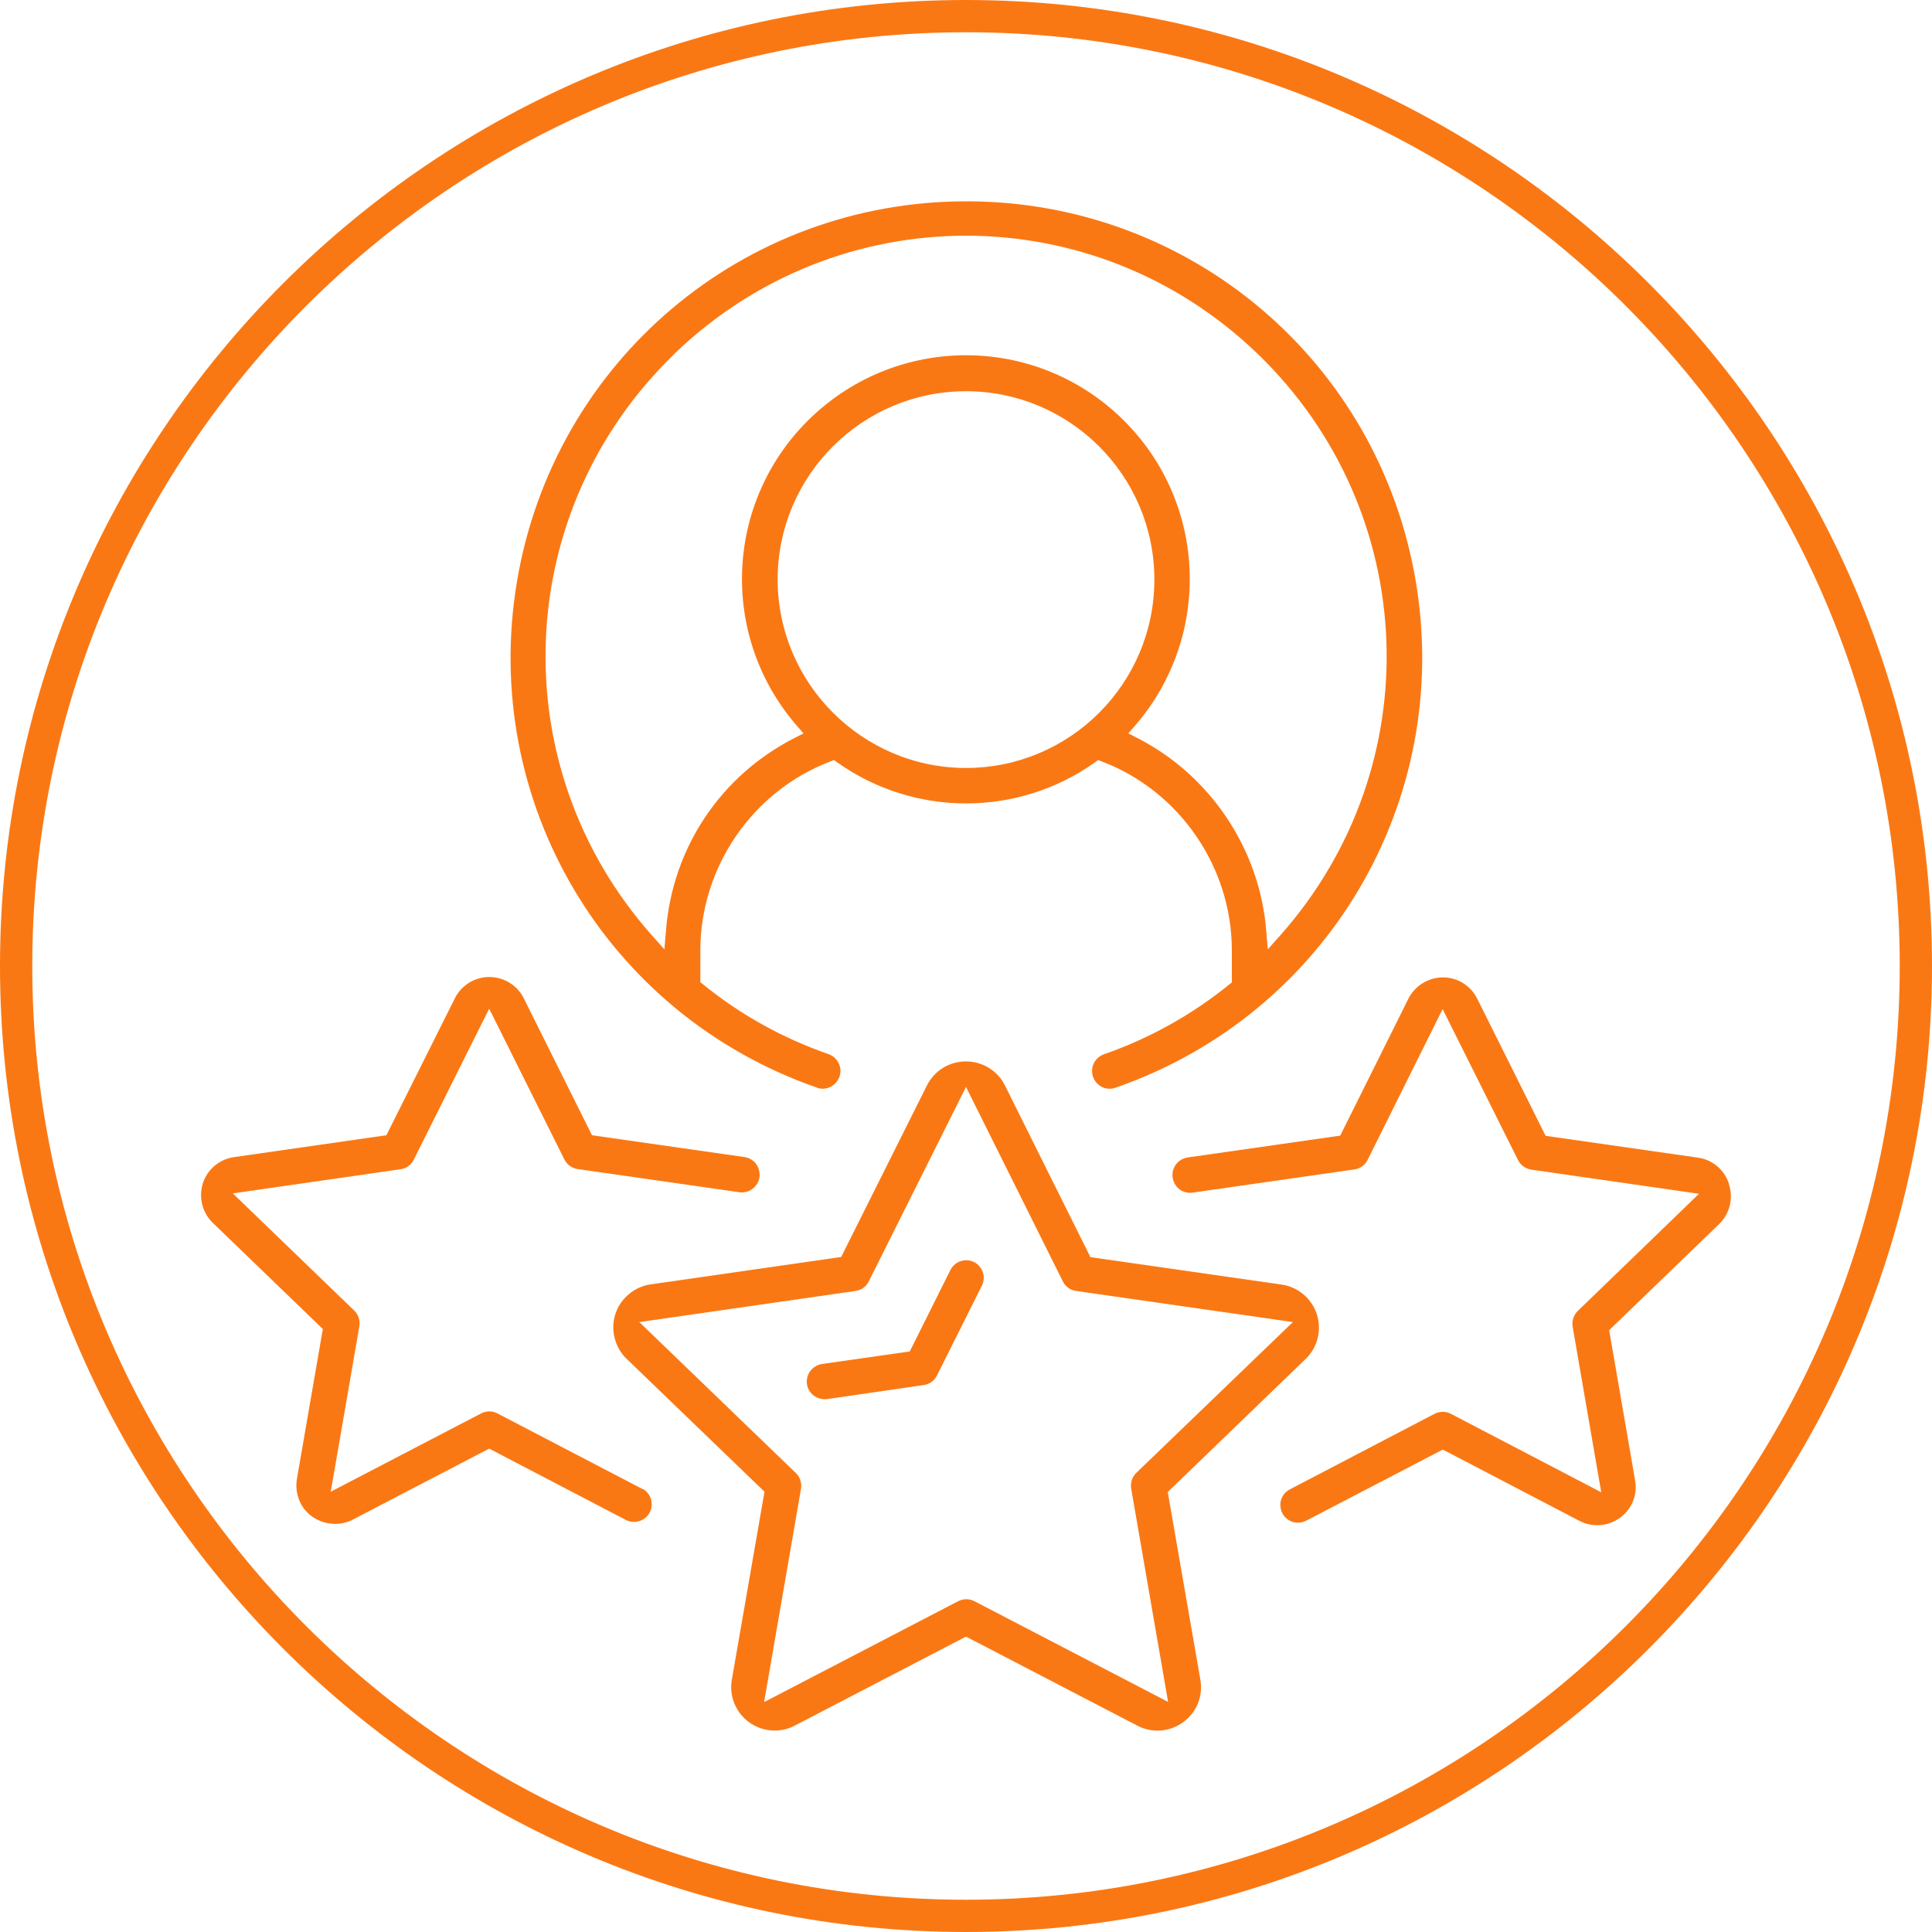<?xml version="1.0" encoding="UTF-8"?>
<svg xmlns="http://www.w3.org/2000/svg" id="a" viewBox="0 0 100 100">
  <defs>
    <style>.b{fill:#fa7814;}</style>
  </defs>
  <path class="b" d="M50,0C22.43,0,0,22.43,0,50s22.43,50,50,50,50-22.43,50-50S77.57,0,50,0Zm0,98.33C23.35,98.33,1.67,76.65,1.67,50S23.35,1.67,50,1.67s48.33,21.68,48.33,48.33-21.68,48.33-48.33,48.33Z"></path>
  <path class="b" d="M42.28,56.3c.48,.17,1-.09,1.17-.57,.17-.48-.09-1-.57-1.17-2.36-.82-4.54-2.03-6.48-3.6l-.15-.12v-1.65c0-4.3,2.69-8.23,6.71-9.77l.21-.08,.18,.13c3.98,2.82,9.33,2.82,13.31,0l.18-.13,.21,.08c4.02,1.54,6.71,5.47,6.71,9.77v1.66l-.15,.12c-1.94,1.57-4.12,2.78-6.47,3.6-.31,.11-.54,.37-.6,.69s.05,.65,.3,.87c.25,.22,.59,.28,.9,.17,10.92-3.79,17.46-14.81,15.54-26.21-1.92-11.4-11.7-19.67-23.26-19.67s-21.34,8.27-23.26,19.67c-1.92,11.4,4.62,22.42,15.54,26.21Zm7.72-16.55c-5.37,0-9.74-4.38-9.75-9.75h0c0-5.38,4.37-9.75,9.75-9.75s9.75,4.37,9.75,9.75-4.37,9.75-9.75,9.75Zm-15.07-21.46c8.45-8.12,21.69-8.12,30.14,0,8.45,8.12,8.98,21.35,1.2,30.12l-.65,.73-.08-.97c-.34-4.22-2.89-8.04-6.67-9.97l-.47-.24,.35-.4c4.05-4.68,3.72-11.7-.76-15.97-4.48-4.27-11.5-4.27-15.99,0-4.48,4.27-4.82,11.28-.76,15.97l.35,.4-.47,.24c-3.83,1.96-6.31,5.68-6.65,9.97l-.08,.97-.65-.73c-7.78-8.77-7.25-22,1.2-30.12Z"></path>
  <path class="b" d="M60.45,77.22l7.13-6.88c.62-.6,.84-1.49,.58-2.31-.26-.81-.97-1.42-1.82-1.54l-9.9-1.42-4.42-8.88c-.37-.76-1.16-1.25-2.01-1.25,0,0-.01,0-.02,0-.86,0-1.63,.48-2.01,1.24l-4.44,8.88-9.87,1.42c-.84,.12-1.56,.73-1.82,1.54-.26,.81-.03,1.72,.58,2.31l7.14,6.88-1.69,9.73c-.15,.84,.2,1.7,.89,2.2h0c.68,.5,1.61,.58,2.36,.18l8.87-4.61,8.87,4.61c.76,.4,1.67,.33,2.37-.18,.7-.51,1.04-1.35,.89-2.2l-1.69-9.73Zm-10.01,5.66c-.27-.14-.58-.14-.85,0l-10.04,5.22,1.91-11.04c.05-.3-.05-.61-.27-.82l-8.1-7.81,11.19-1.61c.3-.04,.56-.23,.69-.5l5.03-10.06,5.01,10.06c.13,.27,.39,.46,.69,.5l11.22,1.61-8.1,7.8c-.22,.21-.32,.52-.27,.82l1.91,11.04-10.04-5.22Z"></path>
  <path class="b" d="M33.25,77.07l-7.5-3.91c-.26-.14-.58-.14-.85,0l-7.78,4.05,1.48-8.56c.05-.3-.05-.61-.27-.82l-6.28-6.06,8.68-1.25c.3-.04,.56-.23,.69-.5l3.9-7.81,3.89,7.8c.14,.27,.39,.46,.69,.5l8.37,1.2c.5,.07,.97-.28,1.04-.78,.03-.24-.03-.48-.17-.68-.15-.2-.36-.32-.6-.36l-7.9-1.13-3.53-7.09c-.33-.67-1.03-1.1-1.78-1.1,0,0,0,0-.01,0-.75,0-1.44,.43-1.77,1.09l-3.55,7.1-7.87,1.13c-.76,.1-1.4,.63-1.63,1.36-.23,.72-.03,1.53,.52,2.05l5.69,5.49-1.34,7.75c-.1,.58,.05,1.18,.43,1.63,.59,.7,1.65,.91,2.45,.49l7.07-3.68,7.07,3.69c.29,.15,.64,.14,.92-.04,.28-.17,.44-.49,.42-.81-.01-.33-.2-.62-.49-.77Z"></path>
  <path class="b" d="M89.49,61.27h0c-.23-.72-.86-1.25-1.6-1.35l-7.89-1.13-3.54-7.1c-.33-.67-1.02-1.1-1.76-1.1h-.01c-.76,0-1.45,.43-1.79,1.1l-3.53,7.09-7.9,1.13c-.32,.05-.6,.26-.72,.57-.12,.3-.07,.65,.13,.91,.2,.26,.53,.39,.85,.34l8.37-1.2c.3-.04,.56-.23,.69-.5l3.88-7.8,3.9,7.81c.13,.27,.39,.45,.69,.5l8.68,1.25-6.27,6.06c-.22,.21-.32,.52-.27,.82l1.48,8.57-7.78-4.06c-.26-.14-.58-.14-.85,0l-7.49,3.91c-.29,.15-.48,.45-.49,.77-.01,.33,.15,.64,.42,.81,.27,.18,.63,.19,.92,.04l7.07-3.68,7.07,3.69c.68,.35,1.48,.29,2.1-.16,.62-.45,.92-1.2,.78-1.95l-1.34-7.76,5.69-5.49c.55-.53,.75-1.33,.51-2.06Z"></path>
  <path class="b" d="M50.42,65.33c-.13-.07-.27-.1-.41-.1-.34,0-.66,.19-.82,.51l-2.1,4.21-4.54,.65c-.47,.07-.82,.49-.79,.97,.03,.48,.44,.85,.91,.85h.12l5.02-.73c.3-.04,.56-.23,.69-.5l2.32-4.64c.11-.22,.13-.47,.05-.7-.08-.23-.24-.42-.46-.53Z"></path>
</svg>

